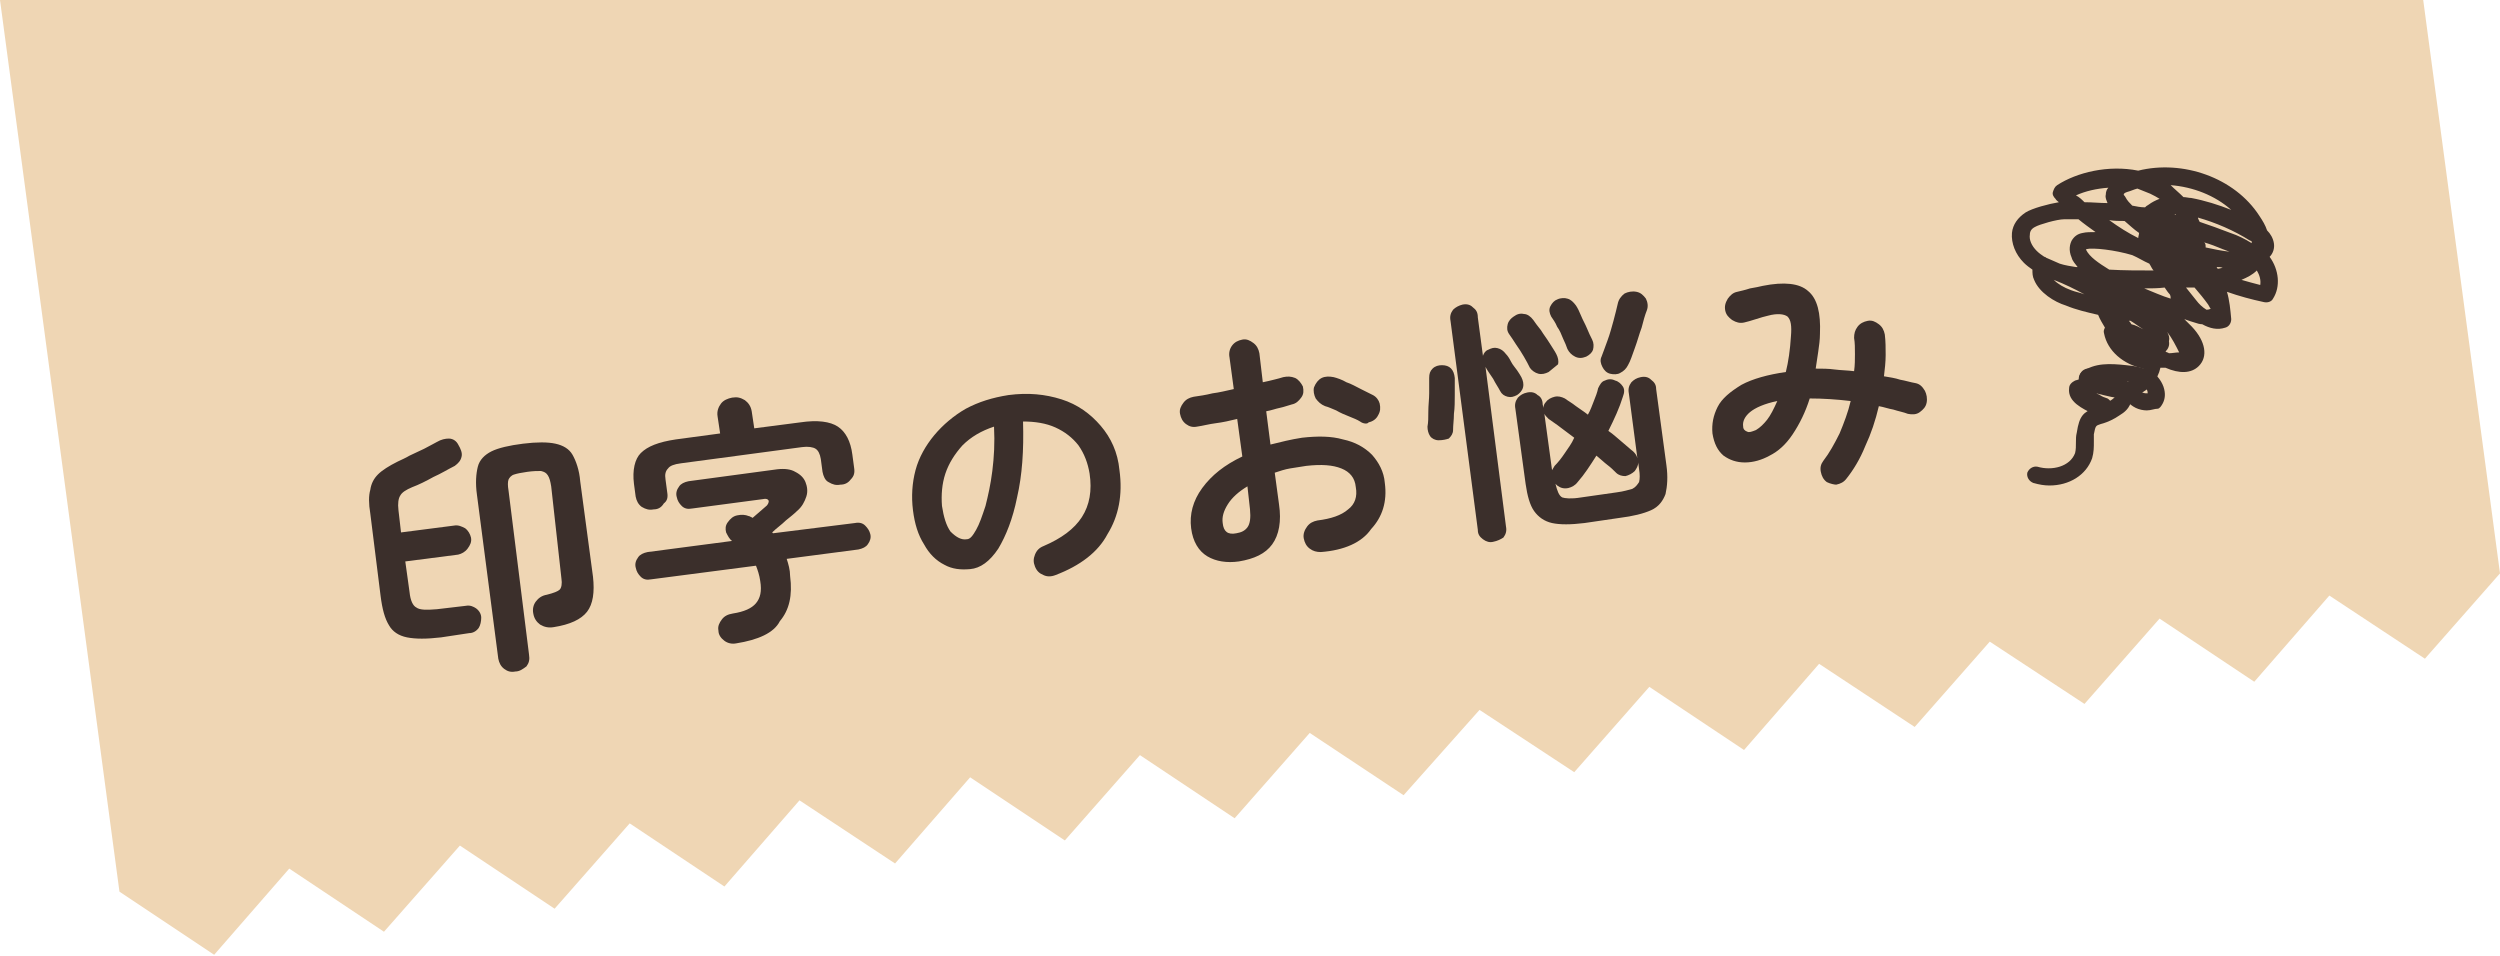 <?xml version="1.0" encoding="utf-8"?>
<!-- Generator: Adobe Illustrator 25.0.1, SVG Export Plug-In . SVG Version: 6.00 Build 0)  -->
<svg version="1.1" id="レイヤー_1" xmlns="http://www.w3.org/2000/svg" xmlns:xlink="http://www.w3.org/1999/xlink" x="0px"
	 y="0px" width="293px" height="112px" viewBox="0 0 293 112" style="enable-background:new 0 0 293 112;" xml:space="preserve">
<style type="text/css">
	.st0{fill:#EFD6B4;}
	.st1{fill:#3B2F2B;}
</style>
<polygon class="st0" points="0,0 14,104.5 25.1,111.9 33.9,101.8 45,109.2 53.9,99.1 65,106.5 73.8,96.5 84.9,103.9 93.7,93.8 
	104.9,101.2 113.7,91.1 124.8,98.5 133.6,88.5 144.7,95.9 153.5,85.9 164.5,93.2 173.4,83.2 184.5,90.5 193.3,80.5 204.4,87.9 
	213.2,77.8 224.4,85.2 233.2,75.2 244.3,82.5 253.1,72.5 264.2,79.9 273,69.8 284.2,77.2 293,67.2 284,0 "/>
<g>
	<g>
		<path class="st1" d="M51.7,74.7c-1.7,0.2-3,0.2-4,0c-1-0.2-1.7-0.7-2.1-1.4c-0.5-0.8-0.8-1.9-1-3.5l-1.2-9.6
			c-0.2-1.2-0.2-2.1,0-2.8c0.1-0.7,0.4-1.3,0.9-1.8c0.5-0.5,1.3-1,2.3-1.5c0.4-0.2,0.9-0.4,1.4-0.7c0.6-0.3,1.1-0.5,1.7-0.8
			c0.6-0.3,1.1-0.6,1.5-0.8c0.5-0.3,1-0.4,1.4-0.4c0.5,0,0.9,0.3,1.1,0.7c0.3,0.5,0.5,1,0.4,1.4c-0.1,0.5-0.4,0.8-0.8,1.1
			c-0.8,0.4-1.6,0.9-2.5,1.3c-0.9,0.5-1.7,0.9-2.5,1.2c-0.7,0.3-1.2,0.6-1.4,1c-0.2,0.3-0.3,0.9-0.2,1.7l0.3,2.6l6.2-0.8
			c0.5-0.1,0.9,0.1,1.3,0.3c0.4,0.3,0.6,0.7,0.7,1.1c0.1,0.5-0.1,0.9-0.4,1.3c-0.3,0.4-0.7,0.6-1.1,0.7l-6.2,0.8l0.5,3.6
			c0.1,1,0.4,1.6,0.8,1.8c0.4,0.3,1.2,0.3,2.4,0.2l3.4-0.4c0.5-0.1,0.9,0.1,1.2,0.3c0.4,0.3,0.6,0.7,0.6,1.1s-0.1,0.9-0.3,1.2
			c-0.3,0.4-0.7,0.6-1.1,0.6L51.7,74.7z M60.4,78.7c-0.5,0.1-0.9,0-1.3-0.3c-0.4-0.3-0.6-0.7-0.7-1.2L55.9,58
			c-0.2-1.4-0.1-2.5,0.1-3.3c0.2-0.8,0.8-1.4,1.6-1.8c0.8-0.4,2.1-0.7,3.7-0.9c1.6-0.2,2.9-0.2,3.8,0c0.9,0.2,1.6,0.6,2,1.3
			c0.4,0.7,0.8,1.8,0.9,3.1l1.5,11.2c0.2,1.8,0,3.2-0.7,4.1c-0.7,0.9-2,1.5-3.9,1.8c-0.6,0.1-1.1,0-1.6-0.3
			c-0.4-0.3-0.7-0.7-0.8-1.3c-0.1-0.5,0-1,0.3-1.4c0.3-0.4,0.7-0.7,1.3-0.8c0.8-0.2,1.3-0.4,1.5-0.6c0.2-0.2,0.3-0.7,0.2-1.3
			L64.6,57c-0.1-0.6-0.2-1-0.4-1.3c-0.2-0.3-0.4-0.4-0.8-0.5c-0.4,0-0.9,0-1.6,0.1c-0.7,0.1-1.2,0.2-1.5,0.3
			c-0.4,0.1-0.6,0.4-0.7,0.6c-0.1,0.3-0.1,0.7,0,1.3L62,76.7c0.1,0.6,0,1-0.3,1.4C61.3,78.4,60.9,78.7,60.4,78.7z"/>
		<path class="st1" d="M76.6,59.7c-0.5,0.1-0.9,0-1.4-0.3c-0.4-0.3-0.6-0.7-0.7-1.2l-0.2-1.5c-0.2-1.6,0.1-2.9,0.8-3.6
			c0.8-0.8,2.1-1.3,4.1-1.6l5.2-0.7l-0.3-2c-0.1-0.6,0.1-1.1,0.4-1.5c0.3-0.4,0.8-0.6,1.3-0.7c0.6-0.1,1,0,1.5,0.3
			c0.4,0.3,0.7,0.7,0.8,1.3l0.3,2l5.4-0.7c2-0.3,3.5-0.1,4.4,0.5c0.9,0.6,1.5,1.7,1.7,3.3l0.2,1.5c0.1,0.6,0,1-0.4,1.4
			c-0.3,0.4-0.7,0.6-1.2,0.6c-0.5,0.1-0.9,0-1.4-0.3c-0.4-0.2-0.6-0.7-0.7-1.2l-0.2-1.5c-0.1-0.6-0.3-1-0.6-1.2
			c-0.3-0.2-0.9-0.3-1.6-0.2l-14.2,1.9c-0.8,0.1-1.3,0.3-1.5,0.6c-0.3,0.3-0.4,0.7-0.3,1.3l0.2,1.5c0.1,0.6,0,1-0.4,1.3
			C77.5,59.5,77.1,59.7,76.6,59.7z M86.3,75.4c-0.5,0.1-1,0-1.4-0.3c-0.4-0.3-0.7-0.7-0.7-1.2c-0.1-0.5,0.1-0.9,0.4-1.3
			c0.3-0.4,0.7-0.6,1.3-0.7c1.3-0.2,2.2-0.6,2.7-1.2c0.5-0.6,0.7-1.4,0.5-2.6c-0.1-0.7-0.3-1.3-0.5-1.8l-12.3,1.6
			c-0.5,0.1-0.9,0-1.2-0.3c-0.3-0.3-0.5-0.6-0.6-1.1c-0.1-0.4,0-0.8,0.3-1.2c0.2-0.3,0.6-0.5,1.1-0.6l9.9-1.3
			c-0.3-0.2-0.5-0.6-0.7-1c-0.1-0.4-0.1-0.8,0.2-1.2c0.3-0.4,0.6-0.7,1.1-0.8s0.9-0.1,1.4,0.1c0.1,0,0.2,0.1,0.2,0.1
			c0.1,0,0.2,0.1,0.2,0.1l1.5-1.3c0.3-0.2,0.4-0.5,0.4-0.7c-0.1-0.2-0.3-0.3-0.7-0.2l-8.3,1.1c-0.5,0.1-0.9,0-1.2-0.3
			c-0.3-0.3-0.5-0.6-0.6-1.1c-0.1-0.4,0-0.8,0.3-1.2c0.2-0.3,0.6-0.5,1.1-0.6l10.4-1.4c0.9-0.1,1.6,0,2.1,0.3c0.6,0.3,1,0.7,1.2,1.2
			c0.2,0.5,0.3,1.1,0.1,1.7c-0.2,0.6-0.5,1.2-1.1,1.7c-0.3,0.3-0.8,0.7-1.3,1.1c-0.5,0.5-1.1,0.9-1.6,1.4l0.1,0.1l9.6-1.2
			c0.5-0.1,0.9,0,1.2,0.3c0.3,0.3,0.5,0.6,0.6,1c0.1,0.4,0,0.8-0.3,1.2c-0.2,0.3-0.6,0.5-1.1,0.6l-8.4,1.1c0.2,0.6,0.4,1.3,0.4,2
			c0.3,2.3-0.1,4-1.2,5.3C90.7,74.2,88.8,75,86.3,75.4z"/>
		<path class="st1" d="M123.7,67.4c-0.5,0.2-1,0.2-1.4,0c-0.5-0.2-0.8-0.5-1-1c-0.2-0.5-0.2-0.9,0-1.4c0.2-0.5,0.5-0.8,1-1
			c2.1-0.9,3.6-2,4.5-3.4c0.9-1.4,1.2-3.1,0.9-5.1c-0.2-1.2-0.6-2.3-1.3-3.3c-0.7-0.9-1.6-1.6-2.7-2.1c-1.1-0.5-2.4-0.7-3.8-0.7
			c0.1,3.4-0.1,6.3-0.7,8.9c-0.5,2.5-1.3,4.5-2.2,6c-1,1.5-2.1,2.3-3.3,2.4c-1.1,0.1-2.1,0-3-0.5c-1-0.5-1.8-1.3-2.4-2.4
			c-0.7-1.1-1.1-2.4-1.3-4c-0.2-1.6-0.1-3.2,0.3-4.7c0.4-1.5,1.2-2.9,2.2-4.1c1-1.2,2.3-2.3,3.7-3.1c1.5-0.8,3.1-1.3,5-1.6
			c2.3-0.3,4.3-0.1,6.2,0.5c1.9,0.6,3.4,1.7,4.6,3.1c1.2,1.4,2,3.1,2.2,5.2c0.4,2.9-0.1,5.4-1.4,7.5
			C128.7,64.7,126.6,66.3,123.7,67.4z M113.3,63.2c0.4,0,0.7-0.4,1.1-1.1c0.4-0.7,0.7-1.6,1.1-2.8c0.3-1.2,0.6-2.5,0.8-4.1
			c0.2-1.6,0.3-3.3,0.2-5.2c-1.5,0.5-2.7,1.2-3.7,2.2c-0.9,1-1.6,2.1-2,3.3c-0.4,1.2-0.5,2.5-0.4,3.8c0.2,1.3,0.5,2.3,1,3
			C112.1,63,112.7,63.3,113.3,63.2z"/>
		<path class="st1" d="M154.8,64.7c-0.5,0-0.9-0.1-1.3-0.4c-0.4-0.3-0.6-0.7-0.7-1.2c-0.1-0.5,0.1-1,0.4-1.4
			c0.3-0.4,0.7-0.6,1.2-0.7c1.6-0.2,2.8-0.6,3.6-1.3c0.8-0.6,1.1-1.5,0.9-2.6c-0.1-1.1-0.7-1.8-1.7-2.2c-1-0.4-2.3-0.5-4.1-0.3
			c-0.7,0.1-1.3,0.2-1.9,0.3c-0.6,0.1-1.2,0.3-1.8,0.5l0.5,3.7c0.3,2,0,3.6-0.8,4.7c-0.8,1.1-2.1,1.7-3.9,2c-1.4,0.2-2.7,0-3.7-0.6
			c-1-0.6-1.7-1.7-1.9-3.3c-0.2-1.6,0.2-3.2,1.3-4.7c1.1-1.5,2.6-2.7,4.7-3.7l-0.6-4.4c-0.8,0.2-1.7,0.4-2.5,0.5
			c-0.8,0.1-1.5,0.3-2.2,0.4c-0.5,0.1-0.9,0-1.3-0.3c-0.4-0.3-0.6-0.7-0.7-1.2c-0.1-0.5,0.1-0.9,0.4-1.3c0.3-0.4,0.7-0.6,1.2-0.7
			c0.7-0.1,1.4-0.2,2.2-0.4c0.8-0.1,1.6-0.3,2.5-0.5l-0.5-3.7c-0.1-0.5,0-1,0.3-1.4c0.3-0.4,0.7-0.6,1.2-0.7
			c0.5-0.1,0.9,0.1,1.3,0.4c0.4,0.3,0.6,0.7,0.7,1.2l0.4,3.4c0.5-0.1,0.9-0.2,1.3-0.3c0.4-0.1,0.8-0.2,1.1-0.3
			c0.5-0.1,0.9-0.1,1.4,0.1c0.4,0.2,0.7,0.6,0.9,1c0.1,0.5,0.1,0.9-0.2,1.3c-0.3,0.4-0.6,0.7-1.1,0.8c-0.4,0.1-0.9,0.3-1.4,0.4
			c-0.5,0.1-1,0.3-1.6,0.4l0.5,3.9c1.2-0.3,2.4-0.6,3.7-0.8c1.8-0.2,3.4-0.2,4.8,0.2c1.4,0.3,2.5,0.9,3.4,1.8c0.8,0.9,1.4,2,1.5,3.3
			c0.3,2.2-0.3,4-1.6,5.4C159.6,63.6,157.5,64.5,154.8,64.7z M144.9,62.5c0.6-0.1,1-0.3,1.3-0.7c0.3-0.4,0.4-1.1,0.3-2.1l-0.3-2.7
			c-1,0.6-1.8,1.3-2.3,2.1c-0.5,0.8-0.7,1.5-0.6,2.2C143.4,62.3,143.9,62.7,144.9,62.5z M159.4,49.4c-0.3-0.2-0.8-0.4-1.3-0.6
			c-0.5-0.2-1-0.4-1.5-0.7c-0.5-0.2-0.9-0.4-1.3-0.5c-0.5-0.2-0.8-0.5-1.1-0.9c-0.2-0.4-0.3-0.9-0.2-1.3c0.2-0.5,0.5-0.9,0.9-1.1
			c0.4-0.2,0.9-0.2,1.4-0.1c0.4,0.1,1,0.3,1.5,0.6c0.6,0.2,1.1,0.5,1.7,0.8c0.6,0.3,1,0.5,1.4,0.7c0.4,0.2,0.7,0.6,0.8,1
			c0.1,0.5,0.1,0.9-0.2,1.4c-0.2,0.4-0.6,0.7-1.1,0.8C160.3,49.7,159.8,49.7,159.4,49.4z"/>
		<path class="st1" d="M168.6,51.6c-0.4,0-0.8-0.2-1-0.5c-0.2-0.3-0.3-0.7-0.3-1.1c0.1-0.5,0.1-1.1,0.1-1.8c0-0.7,0.1-1.4,0.1-2.1
			c0-0.7,0-1.3,0-1.8c0-0.5,0.1-0.8,0.4-1.1c0.3-0.3,0.7-0.4,1.1-0.4c0.9,0,1.4,0.5,1.5,1.5c0,0.6,0,1.3,0,2c0,0.7,0,1.5-0.1,2.2
			c0,0.7-0.1,1.3-0.1,1.9c0,0.4-0.2,0.7-0.5,1C169.5,51.5,169.1,51.6,168.6,51.6z M175,63.5c-0.4,0.1-0.8,0-1.2-0.3
			c-0.4-0.3-0.6-0.6-0.6-1.1L170,37.6c-0.1-0.5,0-0.9,0.3-1.3c0.3-0.3,0.7-0.5,1.1-0.6c0.5-0.1,0.9,0,1.2,0.3
			c0.4,0.3,0.6,0.6,0.6,1.2l0.6,4.5c0.1-0.3,0.3-0.6,0.6-0.7c0.4-0.2,0.7-0.3,1.1-0.2c0.4,0.1,0.7,0.3,1,0.7
			c0.2,0.2,0.4,0.5,0.6,0.9c0.2,0.4,0.5,0.7,0.7,1c0.2,0.3,0.4,0.6,0.5,0.8c0.2,0.4,0.3,0.8,0.2,1.2c-0.1,0.4-0.4,0.7-0.7,0.9
			c-0.4,0.2-0.7,0.3-1.1,0.2c-0.4-0.1-0.7-0.3-0.9-0.7c-0.2-0.4-0.5-0.8-0.8-1.4c-0.4-0.6-0.7-1-0.9-1.4l2.4,18.7
			c0.1,0.5,0,0.9-0.3,1.3C175.9,63.2,175.5,63.4,175,63.5z M181.5,43.6c-0.4,0.2-0.8,0.3-1.2,0.2c-0.4-0.1-0.8-0.4-1-0.7
			c-0.2-0.4-0.4-0.8-0.7-1.3c-0.3-0.5-0.6-1-0.9-1.4c-0.3-0.5-0.6-0.9-0.8-1.2c-0.3-0.4-0.3-0.8-0.2-1.2c0.1-0.4,0.4-0.7,0.7-0.9
			c0.4-0.3,0.8-0.4,1.2-0.3c0.4,0,0.8,0.3,1.1,0.7c0.2,0.3,0.5,0.7,0.9,1.2c0.3,0.5,0.7,1,1,1.5c0.3,0.5,0.6,0.9,0.8,1.3
			c0.2,0.4,0.3,0.8,0.2,1.2C182.2,43,181.9,43.3,181.5,43.6z M185.7,61.3c-1.6,0.2-2.9,0.2-3.8,0c-0.9-0.2-1.6-0.7-2.1-1.4
			c-0.5-0.7-0.8-1.8-1-3.2l-1.2-8.8c-0.1-0.5,0-0.9,0.3-1.3c0.3-0.3,0.6-0.5,1.1-0.6c0.5-0.1,0.9,0,1.2,0.3c0.4,0.2,0.6,0.6,0.6,1.1
			l0.1,0.4c0-0.3,0.1-0.5,0.3-0.7c0.2-0.3,0.6-0.5,1-0.6c0.4-0.1,0.8,0,1.2,0.2c0.4,0.3,0.8,0.5,1.3,0.9c0.4,0.3,0.9,0.6,1.4,1
			c0.3-0.5,0.5-1.1,0.7-1.6c0.2-0.5,0.4-1,0.5-1.5c0.2-0.4,0.4-0.8,0.8-0.9c0.4-0.2,0.8-0.2,1.2,0c0.4,0.1,0.7,0.4,0.9,0.7
			c0.2,0.3,0.2,0.7,0,1.2c-0.4,1.3-1,2.6-1.7,4c0.6,0.4,1.1,0.9,1.6,1.3c0.5,0.4,0.9,0.8,1.3,1.1c0.2,0.2,0.4,0.4,0.5,0.8l-1-7.6
			c-0.1-0.5,0-0.9,0.3-1.3c0.3-0.3,0.6-0.5,1.1-0.6c0.5-0.1,0.9,0,1.2,0.3c0.4,0.3,0.6,0.6,0.6,1.1l1.2,8.9c0.2,1.4,0.1,2.5-0.1,3.4
			c-0.3,0.8-0.8,1.5-1.7,1.9c-0.9,0.4-2.1,0.7-3.7,0.9L185.7,61.3z M181.9,55.1c0.1-0.2,0.2-0.3,0.3-0.5c0.4-0.4,0.8-0.9,1.2-1.5
			c0.4-0.6,0.8-1.1,1.1-1.8c-0.5-0.4-1.1-0.8-1.6-1.2c-0.5-0.4-1-0.7-1.4-1c-0.2-0.2-0.4-0.4-0.5-0.6L181.9,55.1z M185.9,41.8
			c-0.5,0.2-0.9,0.2-1.3,0c-0.4-0.2-0.7-0.5-0.9-0.9c-0.1-0.3-0.3-0.8-0.5-1.2c-0.2-0.5-0.4-1-0.7-1.4c-0.2-0.5-0.5-0.9-0.7-1.2
			c-0.2-0.4-0.3-0.8-0.1-1.2c0.2-0.4,0.5-0.7,0.8-0.8c0.4-0.2,0.9-0.2,1.2-0.1c0.4,0.1,0.7,0.4,1,0.8c0.2,0.3,0.4,0.7,0.6,1.2
			c0.2,0.5,0.5,1,0.7,1.5c0.2,0.5,0.4,0.9,0.6,1.3c0.2,0.4,0.2,0.8,0.1,1.2C186.6,41.3,186.3,41.6,185.9,41.8z M185.3,58.3l4.2-0.6
			c0.8-0.1,1.4-0.3,1.8-0.4c0.4-0.2,0.6-0.5,0.8-0.8c0.1-0.4,0.1-0.9,0-1.5l-0.1-0.8c0,0.4-0.2,0.7-0.4,1c-0.3,0.3-0.7,0.5-1.1,0.6
			c-0.4,0-0.8-0.1-1.1-0.4c-0.3-0.3-0.6-0.6-1-0.9c-0.4-0.3-0.8-0.7-1.3-1.1c-0.7,1.1-1.4,2.2-2.2,3.1c-0.3,0.4-0.7,0.6-1.1,0.7
			c-0.5,0.1-0.9,0-1.3-0.3c0,0-0.1-0.1-0.1-0.1c0,0-0.1-0.1-0.1-0.1c0.2,0.8,0.4,1.4,0.8,1.6C183.4,58.4,184.1,58.5,185.3,58.3z
			 M188.7,43.8c-0.4-0.1-0.7-0.4-0.9-0.8c-0.2-0.4-0.3-0.8-0.1-1.2c0.2-0.5,0.4-1.1,0.7-1.9c0.3-0.8,0.5-1.6,0.7-2.3
			c0.2-0.8,0.4-1.5,0.5-2c0.1-0.5,0.4-0.9,0.8-1.2c0.4-0.2,0.9-0.3,1.4-0.2c0.5,0.1,0.8,0.4,1.1,0.8c0.2,0.4,0.3,0.9,0.1,1.4
			c-0.2,0.5-0.4,1.2-0.6,2c-0.3,0.8-0.5,1.6-0.8,2.4c-0.3,0.8-0.5,1.5-0.8,2c-0.2,0.4-0.5,0.7-0.9,0.9
			C189.6,43.9,189.1,43.9,188.7,43.8z"/>
		<path class="st1" d="M214.1,56.5c-0.4-0.3-0.6-0.7-0.7-1.2c-0.1-0.5,0-0.9,0.3-1.3c0.7-0.9,1.3-2,1.9-3.2c0.5-1.2,1-2.5,1.3-3.8
			c-1.7-0.2-3.3-0.3-4.8-0.3c-0.5,1.6-1.2,3-2,4.2c-0.8,1.2-1.7,2-2.7,2.5c-0.9,0.5-1.9,0.8-2.9,0.8c-1,0-1.8-0.3-2.5-0.8
			c-0.7-0.6-1.1-1.4-1.3-2.6c-0.1-1.1,0.1-2.1,0.6-3.1c0.5-1,1.5-1.8,2.8-2.6c1.3-0.7,3.1-1.2,5.2-1.5c0.3-1.2,0.5-2.6,0.6-4.2
			c0.1-1.2,0-1.9-0.4-2.3c-0.4-0.3-1.2-0.4-2.3-0.1c-0.4,0.1-0.8,0.2-1.4,0.4c-0.6,0.2-1,0.3-1.4,0.4c-0.5,0.1-0.9,0-1.4-0.3
			c-0.4-0.3-0.7-0.6-0.8-1.1c-0.1-0.5,0-0.9,0.3-1.4c0.3-0.4,0.6-0.7,1.1-0.8c0.4-0.1,0.9-0.2,1.5-0.4c0.6-0.1,1.1-0.2,1.5-0.3
			c2.5-0.5,4.3-0.3,5.3,0.6c1.1,0.9,1.5,2.6,1.4,5c0,0.7-0.1,1.4-0.2,2.1c-0.1,0.7-0.2,1.4-0.3,2c0.7,0,1.5,0,2.2,0.1
			c0.8,0.1,1.5,0.1,2.3,0.2c0.1-0.7,0.1-1.4,0.1-2c0-0.7,0-1.3-0.1-1.9c0-0.5,0.1-0.9,0.4-1.3c0.3-0.4,0.7-0.6,1.2-0.7
			c0.5-0.1,0.9,0.1,1.3,0.4c0.4,0.3,0.6,0.7,0.7,1.2c0.1,0.8,0.1,1.6,0.1,2.4c0,0.8-0.1,1.7-0.2,2.5c0.6,0.1,1.3,0.2,1.9,0.4
			c0.6,0.1,1.2,0.3,1.8,0.4c0.5,0.1,0.8,0.4,1.1,0.9c0.2,0.4,0.3,0.9,0.2,1.4c-0.1,0.5-0.4,0.8-0.8,1.1c-0.4,0.3-0.9,0.3-1.4,0.2
			c-0.5-0.2-1.1-0.3-1.7-0.5c-0.6-0.1-1.1-0.3-1.7-0.4c-0.4,1.7-0.9,3.2-1.6,4.7c-0.6,1.5-1.4,2.8-2.2,3.8c-0.3,0.4-0.7,0.6-1.2,0.7
			C215,56.8,214.5,56.7,214.1,56.5z M205.8,50.4c0.5-0.3,0.9-0.7,1.3-1.2c0.4-0.5,0.8-1.3,1.2-2.2c-1.5,0.3-2.6,0.8-3.2,1.3
			c-0.6,0.5-0.9,1.1-0.8,1.7c0,0.3,0.2,0.5,0.5,0.6C205,50.7,205.3,50.6,205.8,50.4z"/>
	</g>
</g>
<g>
	<path class="st1" d="M240.2,56.9c-0.6,0-1.2-0.1-1.9-0.3c-0.5-0.2-0.8-0.7-0.7-1.2c0.2-0.5,0.7-0.8,1.2-0.7c1.7,0.5,3.8,0,4.4-1.6
		c0.1-0.4,0.1-0.8,0.1-1.3c0-0.4,0-0.7,0.1-1.1c0.3-2,0.8-2.4,2.1-2.9c0.4-0.1,0.8-0.3,1.4-0.6c0.4-0.2,0.7-0.4,0.9-0.6
		c0.1-0.1,0-0.3,0-0.5c-0.1-0.3-0.3-0.6-0.6-0.7c-0.6-0.3-1.4-0.3-2.4-0.2c-0.6,0-1-0.4-1.1-0.9c0-0.6,0.4-1,0.9-1.1
		c1-0.1,2.3-0.2,3.5,0.4c0.8,0.4,1.4,1.1,1.6,1.9c0.2,0.7,0.2,1.4-0.1,2c-0.4,0.8-1.1,1.1-1.7,1.5c-0.7,0.4-1.3,0.6-1.7,0.7
		c-0.6,0.2-0.6,0.2-0.8,1.2c0,0.3,0,0.6,0,0.9c0,0.6,0,1.2-0.2,1.9C244.5,55.7,242.5,56.9,240.2,56.9z"/>
	<path class="st1" d="M251.6,48.1c-0.4,0-0.9-0.1-1.3-0.3c-0.8-0.4-1.4-1.1-1.6-1.9c-0.1-0.5,0.2-1.1,0.8-1.2c0.1,0,0.1,0,0.2,0
		c-0.2,0-0.4,0-0.6,0c-1.8-0.1-3-0.2-3.9,0.5c-0.4,0.3-1.1,0.2-1.4-0.2c-0.3-0.4-0.2-1.1,0.2-1.4c1.5-1.1,3.3-1,5.2-0.8
		c1.1,0.1,2.3,0.3,3.3,1c0.6,0.5,1.1,1.3,1.2,2.1c0.1,0.7-0.1,1.3-0.5,1.8c-0.1,0.1-0.2,0.2-0.3,0.2
		C252.5,47.9,252.1,48.1,251.6,48.1z M250,44.7c0.3,0.1,0.6,0.4,0.7,0.8c0,0.2,0.2,0.4,0.4,0.5c0.2,0.1,0.4,0.1,0.6,0.1
		c0,0,0-0.1,0-0.1c0-0.3-0.2-0.5-0.4-0.7C251,44.9,250.5,44.8,250,44.7z"/>
	<path class="st1" d="M246.6,49c-0.2,0-0.3,0-0.5-0.1c-0.2-0.1-0.5-0.3-0.8-0.4c-1.2-0.6-3-1.4-2.8-3c0-0.4,0.3-0.7,0.7-0.9
		c1.4-0.5,2.7-0.2,3.8,0.1c1,0.2,1.9,0.5,2.7,0.1c0.7-0.3,1.2-0.9,1.5-1.6c-2.4-0.5-4.2-2.1-4.6-4.1c-0.1-0.3,0-0.5,0.1-0.7
		c-0.3-0.5-0.6-1-0.8-1.5c-1.3-0.3-2.6-0.6-3.8-1.1c-1.3-0.4-3.1-1.5-3.7-3c-0.2-0.4-0.2-0.8-0.2-1.2c-0.3-0.2-0.7-0.5-1-0.8
		c-1-1-1.5-2.3-1.4-3.5c0.1-1,0.7-1.8,1.6-2.4c0.8-0.5,2.7-1,3.9-1.2c-0.1-0.1-0.3-0.2-0.4-0.4c-0.2-0.2-0.4-0.5-0.3-0.8
		s0.2-0.6,0.5-0.8c2.3-1.5,6-2.4,9.5-1.7c5.2-1.3,11.3,0.8,14.2,5.3c0.4,0.6,0.7,1.1,0.9,1.7c0.4,0.4,0.7,0.9,0.8,1.5
		c0.1,0.6-0.1,1.2-0.5,1.6c1.1,1.5,1.3,3.5,0.4,4.9c-0.2,0.4-0.7,0.5-1.1,0.4c-1.4-0.3-2.9-0.7-4.3-1.2c0.3,1,0.4,2.1,0.5,3.2
		c0,0.5-0.3,0.9-0.7,1c-0.9,0.3-1.8,0.1-2.7-0.4c-0.3,0-0.6-0.1-0.9-0.2c-0.3-0.1-0.7-0.2-1.2-0.4c0.3,0.3,0.6,0.6,0.9,0.9
		c1.6,1.7,1.9,3.5,0.8,4.6c-0.9,0.9-2.3,0.9-3.9,0.2c-0.2,0-0.4,0-0.6,0c-0.3,1.4-1.3,2.6-2.7,3.2c-1.5,0.6-2.8,0.3-4,0
		c-0.3-0.1-0.5-0.1-0.8-0.2c0.1,0.1,0.3,0.1,0.4,0.2c0.3,0.2,0.6,0.3,0.9,0.4c0.5,0.3,0.7,0.9,0.4,1.4C247.3,48.8,247,49,246.6,49z
		 M253.8,41.2c0.1,0.1,0.3,0.1,0.4,0.2c0.4,0,0.8-0.1,1.2-0.1c-0.4-0.8-0.8-1.6-1.4-2.4c0.2,0.4,0.3,0.7,0.2,1.1
		C254.3,40.5,254.1,40.9,253.8,41.2z M249.8,38c0.5,0.1,1,0.4,1.4,0.6c-0.5-0.3-1-0.7-1.5-1c-0.1,0-0.2,0-0.2,0
		C249.6,37.7,249.7,37.8,249.8,38z M256.2,33.7c0.4,0.5,0.8,1,1.2,1.5c0.3,0.4,0.7,0.8,1.2,1.1c0.3,0,0.4-0.1,0.5-0.1
		c0,0-0.1-0.1-0.3-0.5c-0.5-0.7-1-1.3-1.6-2C256.8,33.7,256.5,33.7,256.2,33.7z M251.3,33.8c1,0.4,2.1,0.9,3.1,1.2
		c0-0.2,0-0.3-0.1-0.5c-0.2-0.2-0.4-0.5-0.6-0.8C252.9,33.8,252.1,33.8,251.3,33.8z M240.7,32.8c0.5,0.5,1.2,0.9,2,1.2
		c0.5,0.2,1.1,0.3,1.6,0.5C243.2,33.9,242,33.3,240.7,32.8C240.7,32.8,240.7,32.8,240.7,32.8z M262.7,32.8c0.7,0.2,1.4,0.4,2.2,0.6
		c0.1-0.6-0.1-1.2-0.4-1.7C264,32.2,263.4,32.5,262.7,32.8z M247.2,31.6c1.7,0.1,3.5,0.1,5.2,0.1c-0.2-0.2-0.3-0.5-0.5-0.8
		c-0.7-0.3-1.3-0.7-2-1c-2-0.6-4.6-0.9-5.4-0.7c0,0,0,0.1,0,0.1C244.9,30.1,245.9,30.8,247.2,31.6z M259.8,31.3
		c0,0.1,0.1,0.1,0.1,0.2c0.2,0,0.4-0.1,0.6-0.1C260.3,31.3,260.1,31.3,259.8,31.3z M241.4,30.9c0.6,0.2,1.3,0.3,1.9,0.4
		c0.1,0,0.1,0,0.2,0c-0.3-0.4-0.6-0.7-0.7-1.1c-0.4-0.9-0.2-1.6,0-2c0.3-0.5,0.7-0.8,1.3-0.9c0.4-0.1,0.9-0.1,1.5-0.1
		c-0.7-0.5-1.4-1-2-1.5c-0.6,0-1.1,0-1.7,0c-0.8,0-2.9,0.6-3.4,0.9c-0.4,0.2-0.6,0.5-0.6,0.9c-0.1,0.6,0.2,1.3,0.8,1.9
		c0.3,0.3,0.6,0.5,0.9,0.7c0.1,0,0.1,0,0.2,0.1C240.3,30.4,240.9,30.7,241.4,30.9z M258.5,29c0.9,0.2,1.9,0.4,2.8,0.5
		c-0.3-0.1-0.5-0.2-0.8-0.3c-0.7-0.3-1.5-0.6-2.2-0.8C258.5,28.5,258.5,28.7,258.5,29C258.5,28.9,258.5,28.9,258.5,29z M257.8,26
		c1.2,0.4,2.3,0.8,3.6,1.3c0.9,0.3,1.7,0.7,2.5,1.2c0-0.1,0-0.1,0-0.2c0,0-0.1-0.1-0.2-0.1c-1.9-1.2-4-2.1-6.1-2.7
		C257.6,25.6,257.7,25.8,257.8,26z M247.2,25.8c1.1,0.8,2.2,1.5,3.4,2.1c0-0.2,0.1-0.4,0.1-0.6c-0.6-0.4-1.1-0.9-1.7-1.4
		C248.4,25.9,247.8,25.9,247.2,25.8z M254.8,25.1c0.1,0,0.1,0,0.2,0.1c0,0,0,0,0-0.1C254.9,25.1,254.8,25.1,254.8,25.1z M255.9,23.1
		c0.3,0,0.6,0.1,0.9,0.1c1.6,0.3,3.2,0.8,4.7,1.4c-1.9-1.7-4.5-2.7-7.1-2.9C254.9,22.2,255.4,22.6,255.9,23.1z M249.9,24.1
		c0.5,0.1,1,0.2,1.5,0.2c0.1-0.1,0.2-0.2,0.4-0.3c0.4-0.3,0.8-0.5,1.3-0.7c-0.3-0.2-0.7-0.4-1.1-0.6c-0.5-0.2-1-0.4-1.5-0.6
		c-0.4,0.1-0.8,0.3-1.2,0.4c-0.3,0.1-0.4,0.2-0.4,0.3c0,0.1,0.1,0.1,0.2,0.3C249.3,23.5,249.6,23.8,249.9,24.1z M244.3,23.7
		c0.9,0,1.8,0.1,2.7,0.1c-0.1-0.3-0.3-0.6-0.2-1c0-0.3,0.1-0.6,0.3-0.8c-1.4,0.1-2.7,0.4-3.8,0.9C243.7,23.1,244,23.4,244.3,23.7z"
		/>
</g>
</svg>
